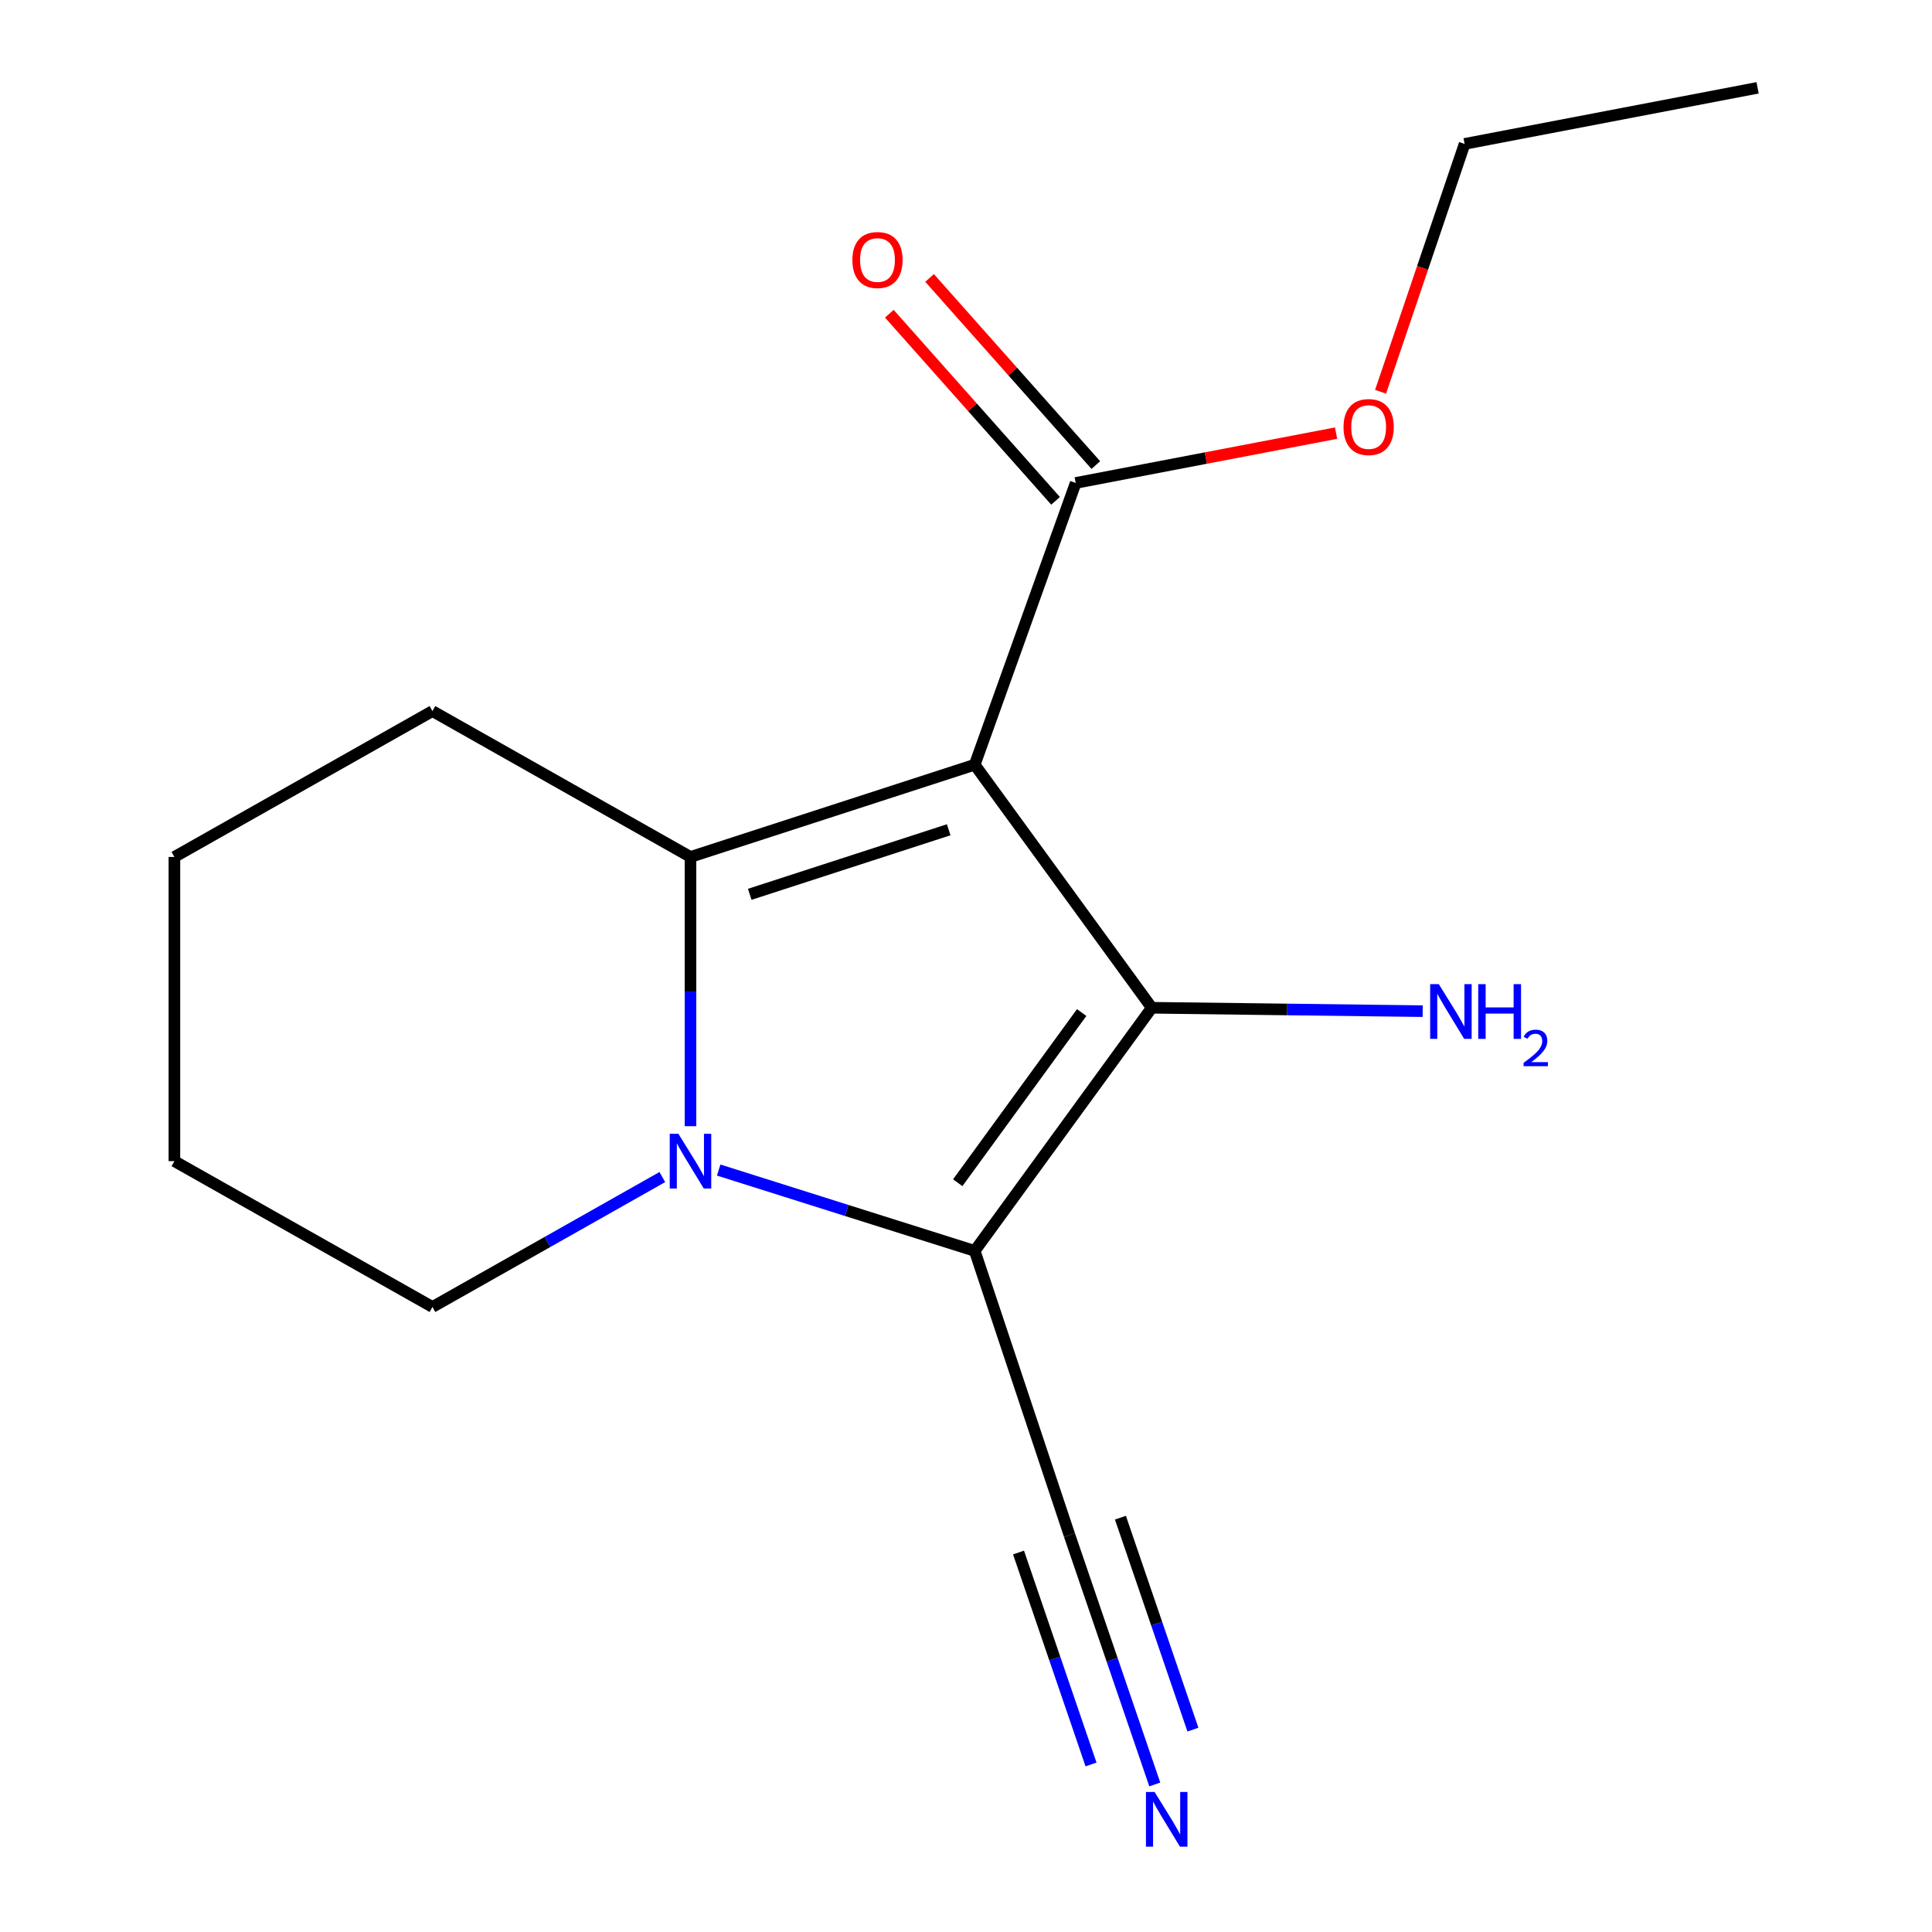 <?xml version='1.0' encoding='iso-8859-1'?>
<svg version='1.1' baseProfile='full'
              xmlns='http://www.w3.org/2000/svg'
                      xmlns:rdkit='http://www.rdkit.org/xml'
                      xmlns:xlink='http://www.w3.org/1999/xlink'
                  xml:space='preserve'
width='1000px' height='1000px' viewBox='0 0 1000 1000'>
<!-- END OF HEADER -->
<rect style='opacity:1.0;fill:#FFFFFF;stroke:none' width='1000' height='1000' x='0' y='0'> </rect>
<path class='bond-1' d='M 504.506,395.817 L 596.153,521.621' style='fill:none;fill-rule:evenodd;stroke:#000000;stroke-width:6px;stroke-linecap:butt;stroke-linejoin:miter;stroke-opacity:1' />
<path class='bond-2' d='M 504.506,395.817 L 357.396,443.553' style='fill:none;fill-rule:evenodd;stroke:#000000;stroke-width:6px;stroke-linecap:butt;stroke-linejoin:miter;stroke-opacity:1' />
<path class='bond-2' d='M 491.041,429.487 L 388.065,462.902' style='fill:none;fill-rule:evenodd;stroke:#000000;stroke-width:6px;stroke-linecap:butt;stroke-linejoin:miter;stroke-opacity:1' />
<path class='bond-4' d='M 504.506,395.817 L 556.778,249.977' style='fill:none;fill-rule:evenodd;stroke:#000000;stroke-width:6px;stroke-linecap:butt;stroke-linejoin:miter;stroke-opacity:1' />
<path class='bond-0' d='M 504.506,647.456 L 596.153,521.621' style='fill:none;fill-rule:evenodd;stroke:#000000;stroke-width:6px;stroke-linecap:butt;stroke-linejoin:miter;stroke-opacity:1' />
<path class='bond-0' d='M 495.724,612.173 L 559.877,524.088' style='fill:none;fill-rule:evenodd;stroke:#000000;stroke-width:6px;stroke-linecap:butt;stroke-linejoin:miter;stroke-opacity:1' />
<path class='bond-5' d='M 504.506,647.456 L 553.558,794.566' style='fill:none;fill-rule:evenodd;stroke:#000000;stroke-width:6px;stroke-linecap:butt;stroke-linejoin:miter;stroke-opacity:1' />
<path class='bond-16' d='M 504.506,647.456 L 438.249,626.535' style='fill:none;fill-rule:evenodd;stroke:#000000;stroke-width:6px;stroke-linecap:butt;stroke-linejoin:miter;stroke-opacity:1' />
<path class='bond-16' d='M 438.249,626.535 L 371.993,605.614' style='fill:none;fill-rule:evenodd;stroke:#0000FF;stroke-width:6px;stroke-linecap:butt;stroke-linejoin:miter;stroke-opacity:1' />
<path class='bond-7' d='M 596.153,521.621 L 666.265,522.498' style='fill:none;fill-rule:evenodd;stroke:#000000;stroke-width:6px;stroke-linecap:butt;stroke-linejoin:miter;stroke-opacity:1' />
<path class='bond-7' d='M 666.265,522.498 L 736.378,523.374' style='fill:none;fill-rule:evenodd;stroke:#0000FF;stroke-width:6px;stroke-linecap:butt;stroke-linejoin:miter;stroke-opacity:1' />
<path class='bond-3' d='M 357.396,443.553 L 357.396,513.231' style='fill:none;fill-rule:evenodd;stroke:#000000;stroke-width:6px;stroke-linecap:butt;stroke-linejoin:miter;stroke-opacity:1' />
<path class='bond-3' d='M 357.396,513.231 L 357.396,582.909' style='fill:none;fill-rule:evenodd;stroke:#0000FF;stroke-width:6px;stroke-linecap:butt;stroke-linejoin:miter;stroke-opacity:1' />
<path class='bond-10' d='M 357.396,443.553 L 223.835,368.055' style='fill:none;fill-rule:evenodd;stroke:#000000;stroke-width:6px;stroke-linecap:butt;stroke-linejoin:miter;stroke-opacity:1' />
<path class='bond-9' d='M 342.821,609.243 L 283.328,642.865' style='fill:none;fill-rule:evenodd;stroke:#0000FF;stroke-width:6px;stroke-linecap:butt;stroke-linejoin:miter;stroke-opacity:1' />
<path class='bond-9' d='M 283.328,642.865 L 223.835,676.488' style='fill:none;fill-rule:evenodd;stroke:#000000;stroke-width:6px;stroke-linecap:butt;stroke-linejoin:miter;stroke-opacity:1' />
<path class='bond-8' d='M 567.196,240.722 L 524.171,192.294' style='fill:none;fill-rule:evenodd;stroke:#000000;stroke-width:6px;stroke-linecap:butt;stroke-linejoin:miter;stroke-opacity:1' />
<path class='bond-8' d='M 524.171,192.294 L 481.146,143.867' style='fill:none;fill-rule:evenodd;stroke:#FF0000;stroke-width:6px;stroke-linecap:butt;stroke-linejoin:miter;stroke-opacity:1' />
<path class='bond-8' d='M 546.361,259.233 L 503.336,210.805' style='fill:none;fill-rule:evenodd;stroke:#000000;stroke-width:6px;stroke-linecap:butt;stroke-linejoin:miter;stroke-opacity:1' />
<path class='bond-8' d='M 503.336,210.805 L 460.311,162.378' style='fill:none;fill-rule:evenodd;stroke:#FF0000;stroke-width:6px;stroke-linecap:butt;stroke-linejoin:miter;stroke-opacity:1' />
<path class='bond-11' d='M 556.778,249.977 L 624.164,237.082' style='fill:none;fill-rule:evenodd;stroke:#000000;stroke-width:6px;stroke-linecap:butt;stroke-linejoin:miter;stroke-opacity:1' />
<path class='bond-11' d='M 624.164,237.082 L 691.549,224.187' style='fill:none;fill-rule:evenodd;stroke:#FF0000;stroke-width:6px;stroke-linecap:butt;stroke-linejoin:miter;stroke-opacity:1' />
<path class='bond-6' d='M 553.558,794.566 L 575.632,859.097' style='fill:none;fill-rule:evenodd;stroke:#000000;stroke-width:6px;stroke-linecap:butt;stroke-linejoin:miter;stroke-opacity:1' />
<path class='bond-6' d='M 575.632,859.097 L 597.706,923.628' style='fill:none;fill-rule:evenodd;stroke:#0000FF;stroke-width:6px;stroke-linecap:butt;stroke-linejoin:miter;stroke-opacity:1' />
<path class='bond-6' d='M 527.187,803.586 L 545.95,858.438' style='fill:none;fill-rule:evenodd;stroke:#000000;stroke-width:6px;stroke-linecap:butt;stroke-linejoin:miter;stroke-opacity:1' />
<path class='bond-6' d='M 545.95,858.438 L 564.713,913.289' style='fill:none;fill-rule:evenodd;stroke:#0000FF;stroke-width:6px;stroke-linecap:butt;stroke-linejoin:miter;stroke-opacity:1' />
<path class='bond-6' d='M 579.928,785.545 L 598.691,840.397' style='fill:none;fill-rule:evenodd;stroke:#000000;stroke-width:6px;stroke-linecap:butt;stroke-linejoin:miter;stroke-opacity:1' />
<path class='bond-6' d='M 598.691,840.397 L 617.454,895.248' style='fill:none;fill-rule:evenodd;stroke:#0000FF;stroke-width:6px;stroke-linecap:butt;stroke-linejoin:miter;stroke-opacity:1' />
<path class='bond-17' d='M 223.835,676.488 L 90.273,601.005' style='fill:none;fill-rule:evenodd;stroke:#000000;stroke-width:6px;stroke-linecap:butt;stroke-linejoin:miter;stroke-opacity:1' />
<path class='bond-14' d='M 223.835,368.055 L 90.273,443.553' style='fill:none;fill-rule:evenodd;stroke:#000000;stroke-width:6px;stroke-linecap:butt;stroke-linejoin:miter;stroke-opacity:1' />
<path class='bond-12' d='M 714.576,202.774 L 736.328,138.63' style='fill:none;fill-rule:evenodd;stroke:#FF0000;stroke-width:6px;stroke-linecap:butt;stroke-linejoin:miter;stroke-opacity:1' />
<path class='bond-12' d='M 736.328,138.63 L 758.08,74.486' style='fill:none;fill-rule:evenodd;stroke:#000000;stroke-width:6px;stroke-linecap:butt;stroke-linejoin:miter;stroke-opacity:1' />
<path class='bond-15' d='M 758.08,74.486 L 909.727,45.455' style='fill:none;fill-rule:evenodd;stroke:#000000;stroke-width:6px;stroke-linecap:butt;stroke-linejoin:miter;stroke-opacity:1' />
<path class='bond-13' d='M 90.273,601.005 L 90.273,443.553' style='fill:none;fill-rule:evenodd;stroke:#000000;stroke-width:6px;stroke-linecap:butt;stroke-linejoin:miter;stroke-opacity:1' />
<path  class='atom-4' d='M 351.136 586.845
L 360.416 601.845
Q 361.336 603.325, 362.816 606.005
Q 364.296 608.685, 364.376 608.845
L 364.376 586.845
L 368.136 586.845
L 368.136 615.165
L 364.256 615.165
L 354.296 598.765
Q 353.136 596.845, 351.896 594.645
Q 350.696 592.445, 350.336 591.765
L 350.336 615.165
L 346.656 615.165
L 346.656 586.845
L 351.136 586.845
' fill='#0000FF'/>
<path  class='atom-7' d='M 597.619 927.515
L 606.899 942.515
Q 607.819 943.995, 609.299 946.675
Q 610.779 949.355, 610.859 949.515
L 610.859 927.515
L 614.619 927.515
L 614.619 955.835
L 610.739 955.835
L 600.779 939.435
Q 599.619 937.515, 598.379 935.315
Q 597.179 933.115, 596.819 932.435
L 596.819 955.835
L 593.139 955.835
L 593.139 927.515
L 597.619 927.515
' fill='#0000FF'/>
<path  class='atom-8' d='M 744.729 509.397
L 754.009 524.397
Q 754.929 525.877, 756.409 528.557
Q 757.889 531.237, 757.969 531.397
L 757.969 509.397
L 761.729 509.397
L 761.729 537.717
L 757.849 537.717
L 747.889 521.317
Q 746.729 519.397, 745.489 517.197
Q 744.289 514.997, 743.929 514.317
L 743.929 537.717
L 740.249 537.717
L 740.249 509.397
L 744.729 509.397
' fill='#0000FF'/>
<path  class='atom-8' d='M 765.129 509.397
L 768.969 509.397
L 768.969 521.437
L 783.449 521.437
L 783.449 509.397
L 787.289 509.397
L 787.289 537.717
L 783.449 537.717
L 783.449 524.637
L 768.969 524.637
L 768.969 537.717
L 765.129 537.717
L 765.129 509.397
' fill='#0000FF'/>
<path  class='atom-8' d='M 788.662 536.723
Q 789.348 534.954, 790.985 533.977
Q 792.622 532.974, 794.892 532.974
Q 797.717 532.974, 799.301 534.505
Q 800.885 536.037, 800.885 538.756
Q 800.885 541.528, 798.826 544.115
Q 796.793 546.702, 792.569 549.765
L 801.202 549.765
L 801.202 551.877
L 788.609 551.877
L 788.609 550.108
Q 792.094 547.626, 794.153 545.778
Q 796.238 543.93, 797.242 542.267
Q 798.245 540.604, 798.245 538.888
Q 798.245 537.093, 797.347 536.089
Q 796.45 535.086, 794.892 535.086
Q 793.387 535.086, 792.384 535.693
Q 791.381 536.301, 790.668 537.647
L 788.662 536.723
' fill='#0000FF'/>
<path  class='atom-9' d='M 441.184 134.581
Q 441.184 127.781, 444.544 123.981
Q 447.904 120.181, 454.184 120.181
Q 460.464 120.181, 463.824 123.981
Q 467.184 127.781, 467.184 134.581
Q 467.184 141.461, 463.784 145.381
Q 460.384 149.261, 454.184 149.261
Q 447.944 149.261, 444.544 145.381
Q 441.184 141.501, 441.184 134.581
M 454.184 146.061
Q 458.504 146.061, 460.824 143.181
Q 463.184 140.261, 463.184 134.581
Q 463.184 129.021, 460.824 126.221
Q 458.504 123.381, 454.184 123.381
Q 449.864 123.381, 447.504 126.181
Q 445.184 128.981, 445.184 134.581
Q 445.184 140.301, 447.504 143.181
Q 449.864 146.061, 454.184 146.061
' fill='#FF0000'/>
<path  class='atom-12' d='M 695.409 221.041
Q 695.409 214.241, 698.769 210.441
Q 702.129 206.641, 708.409 206.641
Q 714.689 206.641, 718.049 210.441
Q 721.409 214.241, 721.409 221.041
Q 721.409 227.921, 718.009 231.841
Q 714.609 235.721, 708.409 235.721
Q 702.169 235.721, 698.769 231.841
Q 695.409 227.961, 695.409 221.041
M 708.409 232.521
Q 712.729 232.521, 715.049 229.641
Q 717.409 226.721, 717.409 221.041
Q 717.409 215.481, 715.049 212.681
Q 712.729 209.841, 708.409 209.841
Q 704.089 209.841, 701.729 212.641
Q 699.409 215.441, 699.409 221.041
Q 699.409 226.761, 701.729 229.641
Q 704.089 232.521, 708.409 232.521
' fill='#FF0000'/>
</svg>
